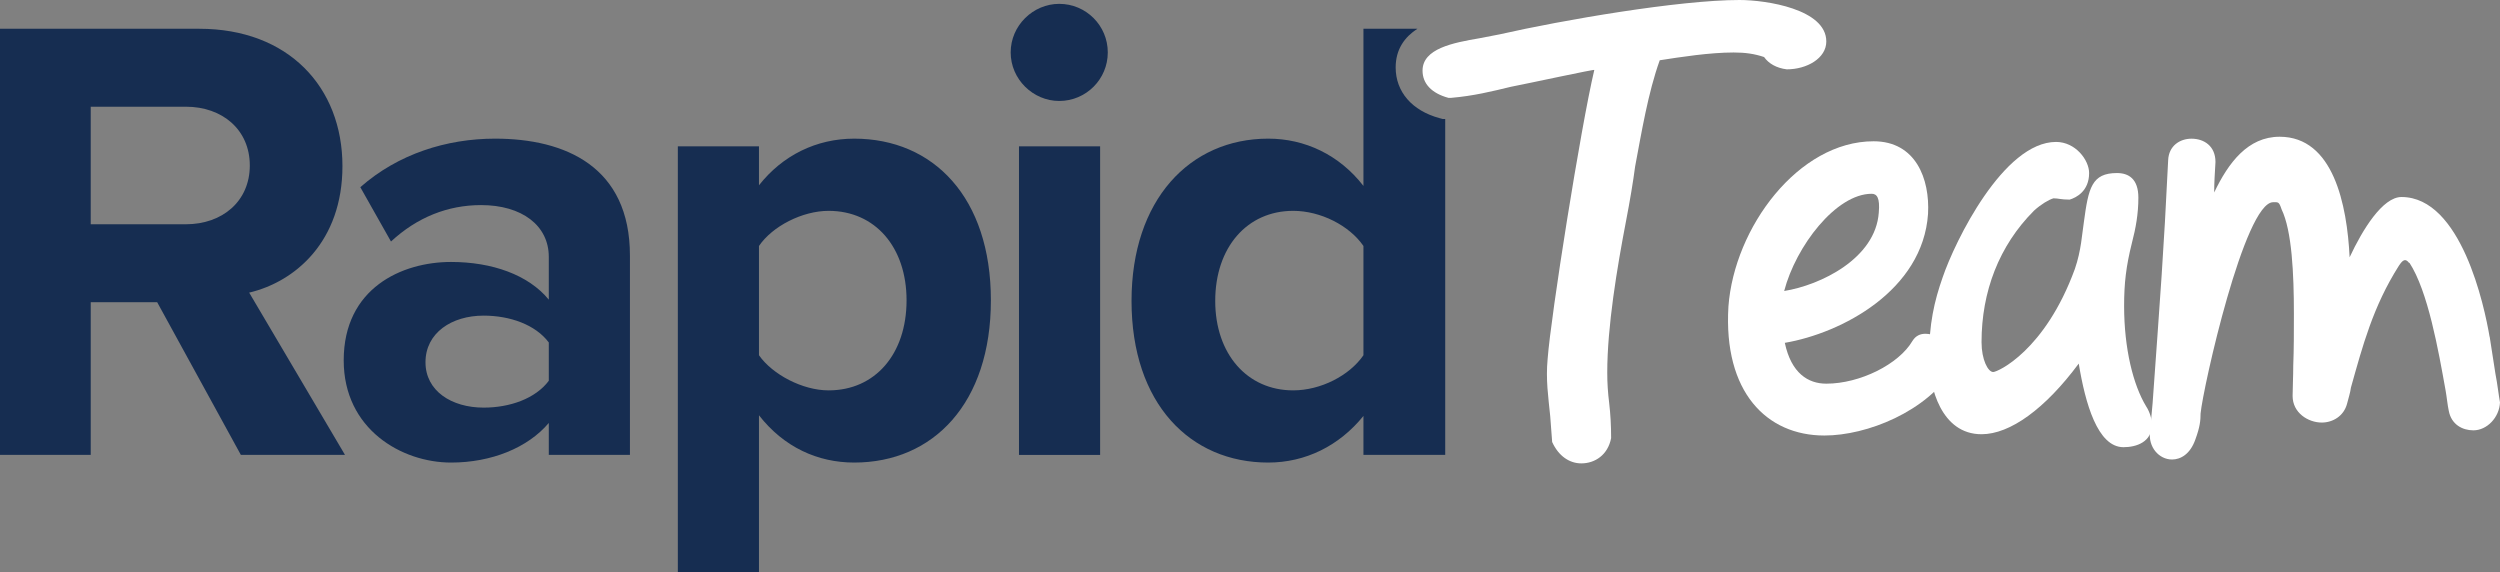 <svg xmlns="http://www.w3.org/2000/svg" width="332.624" height="76.165" viewBox="140 15314.686 332.624 76.165"><rect x="140" y="15314.686" width="332.624" height="76.165" fill="#808080" stroke="none"/><g data-name="Group 1104"><path d="M332.716 15327.706c-2.241-.604-3.448-1.897-3.448-3.622 0-2.932 4.053-3.708 7.588-4.311l2.673-.517c8.364-1.898 23.885-4.57 31.905-4.57 3.535 0 11.555 1.206 11.555 5.518 0 2.241-2.587 3.708-5.26 3.708-1.38-.172-2.415-.776-3.019-1.638-1.293-.432-2.5-.605-4.052-.605-3.19 0-7.071.605-9.83 1.035-1.552 4.312-2.415 9.572-3.277 14.142-.259 1.984-.69 4.57-1.207 7.244-1.208 6.294-2.5 14.055-2.5 20.177 0 1.38.085 2.673.258 4.053.172 1.466.258 3.018.258 4.656-.431 2.243-2.155 3.363-3.966 3.363-1.552 0-3.018-.948-3.88-2.845l-.26-3.45c-.258-2.586-.603-4.828-.344-7.587.43-5.778 4.398-30.785 6.209-38.459.258-.172-8.882 1.81-11.124 2.242-2.501.604-4.915 1.207-7.933 1.466h-.346Z" fill="#fff" fill-rule="evenodd" data-name="Path 1290"></path><path d="M369.966 15355.472c.776-10.52 9.314-21.989 19.316-21.989 5.605 0 7.502 5.001 7.243 9.658-.69 10.175-11.469 15.866-19.057 17.16.863 4.052 3.105 5.432 5.52 5.432 4.483 0 9.657-2.587 11.467-5.691.432-.69 1.035-.949 1.725-.949 2.242 0 5.002 2.674 3.708 4.657-3.535 5.691-11.469 8.881-17.16 8.881-7.674 0-13.452-5.777-12.762-17.16m19.057-15.003c-4.743 0-10.089 6.984-11.64 12.934 4.828-.776 12.157-4.311 12.588-10.434.173-1.983-.258-2.5-.948-2.5" fill="#fff" fill-rule="evenodd" data-name="Path 1291"></path><path d="M396.658 15362.284c0-4.484.69-7.502 1.81-10.692 1.639-4.829 8.107-18.022 15.09-18.022 2.588 0 4.398 2.414 4.398 4.139 0 2.414-1.724 3.277-2.586 3.535-1.208 0-1.466-.172-2.156-.172-.604.172-1.639.776-2.587 1.638-4.656 4.657-6.984 10.779-6.984 17.505 0 2.328.861 3.967 1.552 3.967.603 0 6.898-2.846 10.865-13.711.862-2.501.948-4.657 1.207-6.295.604-4.484 1.035-6.467 4.398-6.467 1.552 0 2.845.776 2.845 3.277 0 2.155-.345 4.052-.862 6.035-.776 3.105-1.035 5.347-1.035 8.365 0 5.691 1.207 10.52 2.932 13.366.517.776.776 1.81.776 2.414 0 2.328-2.07 3.018-3.794 3.018-3.45 0-5.088-5.864-5.95-11.124-4.484 6.036-9.14 9.4-12.934 9.4-5.347 0-6.985-6.21-6.985-10.176" fill="#fff" fill-rule="evenodd" data-name="Path 1292"></path><path d="M460.552 15349.695c-.517-.69-.863-.43-1.38.345-3.45 5.433-4.829 10.693-6.381 16.211-.086.69-.345 1.466-.517 2.156-.431 1.639-1.898 2.5-3.363 2.5-1.811 0-3.88-1.292-3.88-3.534 0-1.122.086-2.501.086-4.053.086-2.156.086-4.484.086-6.899 0-5.26-.259-11.037-1.638-13.883-.346-1.035-.432-.948-1.122-.948-3.794 0-9.312 24.575-9.657 28.111 0 .948-.087 1.81-.69 3.449-.69 1.983-1.983 2.673-3.105 2.673-1.724 0-3.19-1.638-2.931-3.708l.345-3.794c1.034-14.486 1.466-19.833 2.07-32.336.086-1.897 1.552-2.846 3.104-2.846 1.638 0 3.19.949 3.19 3.105-.086 1.465-.172 2.759-.172 4.052 1.897-3.966 4.483-7.415 8.709-7.415 7.157 0 8.968 9.054 9.312 16.038 1.725-3.707 4.399-8.02 6.899-8.02 7.933 0 11.037 14.488 11.727 18.626v-.085l.777 5c.258 1.294.43 2.847.603 3.795-.086 1.983-1.725 3.708-3.536 3.708-1.466 0-2.932-.776-3.276-2.587-.173-.776-.259-1.811-.432-2.76-.948-5.26-2.328-13.193-4.828-16.987v.086Z" fill="#fff" fill-rule="evenodd" data-name="Path 1293"></path><path d="m172.046 15375.21-11.135-20.316h-8.84v20.316H140v-56.697h26.52c11.817 0 19.042 7.735 19.042 18.275 0 10.031-6.29 15.386-12.41 16.831l12.75 21.591h-13.856Zm-7.31-46.327H152.07v15.641h12.666c4.845 0 8.5-3.06 8.5-7.82s-3.655-7.82-8.5-7.82" fill="#162d51" fill-rule="evenodd" data-name="Path 1294"></path><path d="M213.016 15375.21v-4.25c-2.805 3.315-7.65 5.27-13.005 5.27-6.545 0-14.281-4.42-14.281-13.6 0-9.606 7.736-13.091 14.28-13.091 5.441 0 10.286 1.7 13.006 5.015v-5.695c0-4.166-3.57-6.886-9.01-6.886-4.42 0-8.5 1.616-11.986 4.846l-4.08-7.226c5.016-4.42 11.476-6.46 17.936-6.46 9.35 0 17.936 3.74 17.936 15.556v26.52h-10.796Zm0-14.96c-1.785-2.38-5.185-3.57-8.67-3.57-4.25 0-7.735 2.294-7.735 6.204 0 3.825 3.484 6.035 7.735 6.035 3.485 0 6.885-1.19 8.67-3.57v-5.1Z" fill="#162d51" fill-rule="evenodd" data-name="Path 1295"></path><path d="M240.981 15390.85h-10.795v-56.696h10.795v5.185c3.145-3.995 7.65-6.206 12.666-6.206 10.54 0 18.19 7.82 18.19 21.506s-7.65 21.59-18.19 21.59c-4.845 0-9.35-2.039-12.666-6.289v20.91Zm9.266-48.111c-3.485 0-7.48 2.04-9.266 4.675v14.536c1.785 2.55 5.78 4.675 9.266 4.675 6.205 0 10.37-4.845 10.37-11.986 0-7.055-4.165-11.9-10.37-11.9" fill="#162d51" fill-rule="evenodd" data-name="Path 1296"></path><path d="M274.47 15321.659c0-3.57 2.976-6.46 6.46-6.46 3.57 0 6.46 2.89 6.46 6.46s-2.89 6.46-6.46 6.46c-3.484 0-6.46-2.89-6.46-6.46m1.106 12.495h10.795v41.057h-10.795v-41.057Z" fill="#162d51" fill-rule="evenodd" data-name="Path 1297"></path><path d="m331.946 15330.517-.413-.111c-3.657-.985-5.84-3.505-5.84-6.743 0-2.449 1.216-4.059 2.889-5.15h-7.176v20.91c-3.23-4.165-7.82-6.29-12.665-6.29-10.456 0-18.191 8.16-18.191 21.591 0 13.686 7.82 21.506 18.19 21.506 4.93 0 9.436-2.21 12.666-6.205v5.185h10.88v-44.693h-.34Zm-10.54 31.433c-1.87 2.72-5.695 4.675-9.35 4.675-6.12 0-10.37-4.845-10.37-11.9 0-7.141 4.25-11.986 10.37-11.986 3.655 0 7.48 1.955 9.35 4.675v14.536Z" fill="#162d51" fill-rule="evenodd" data-name="Path 1298"></path></g></svg>
